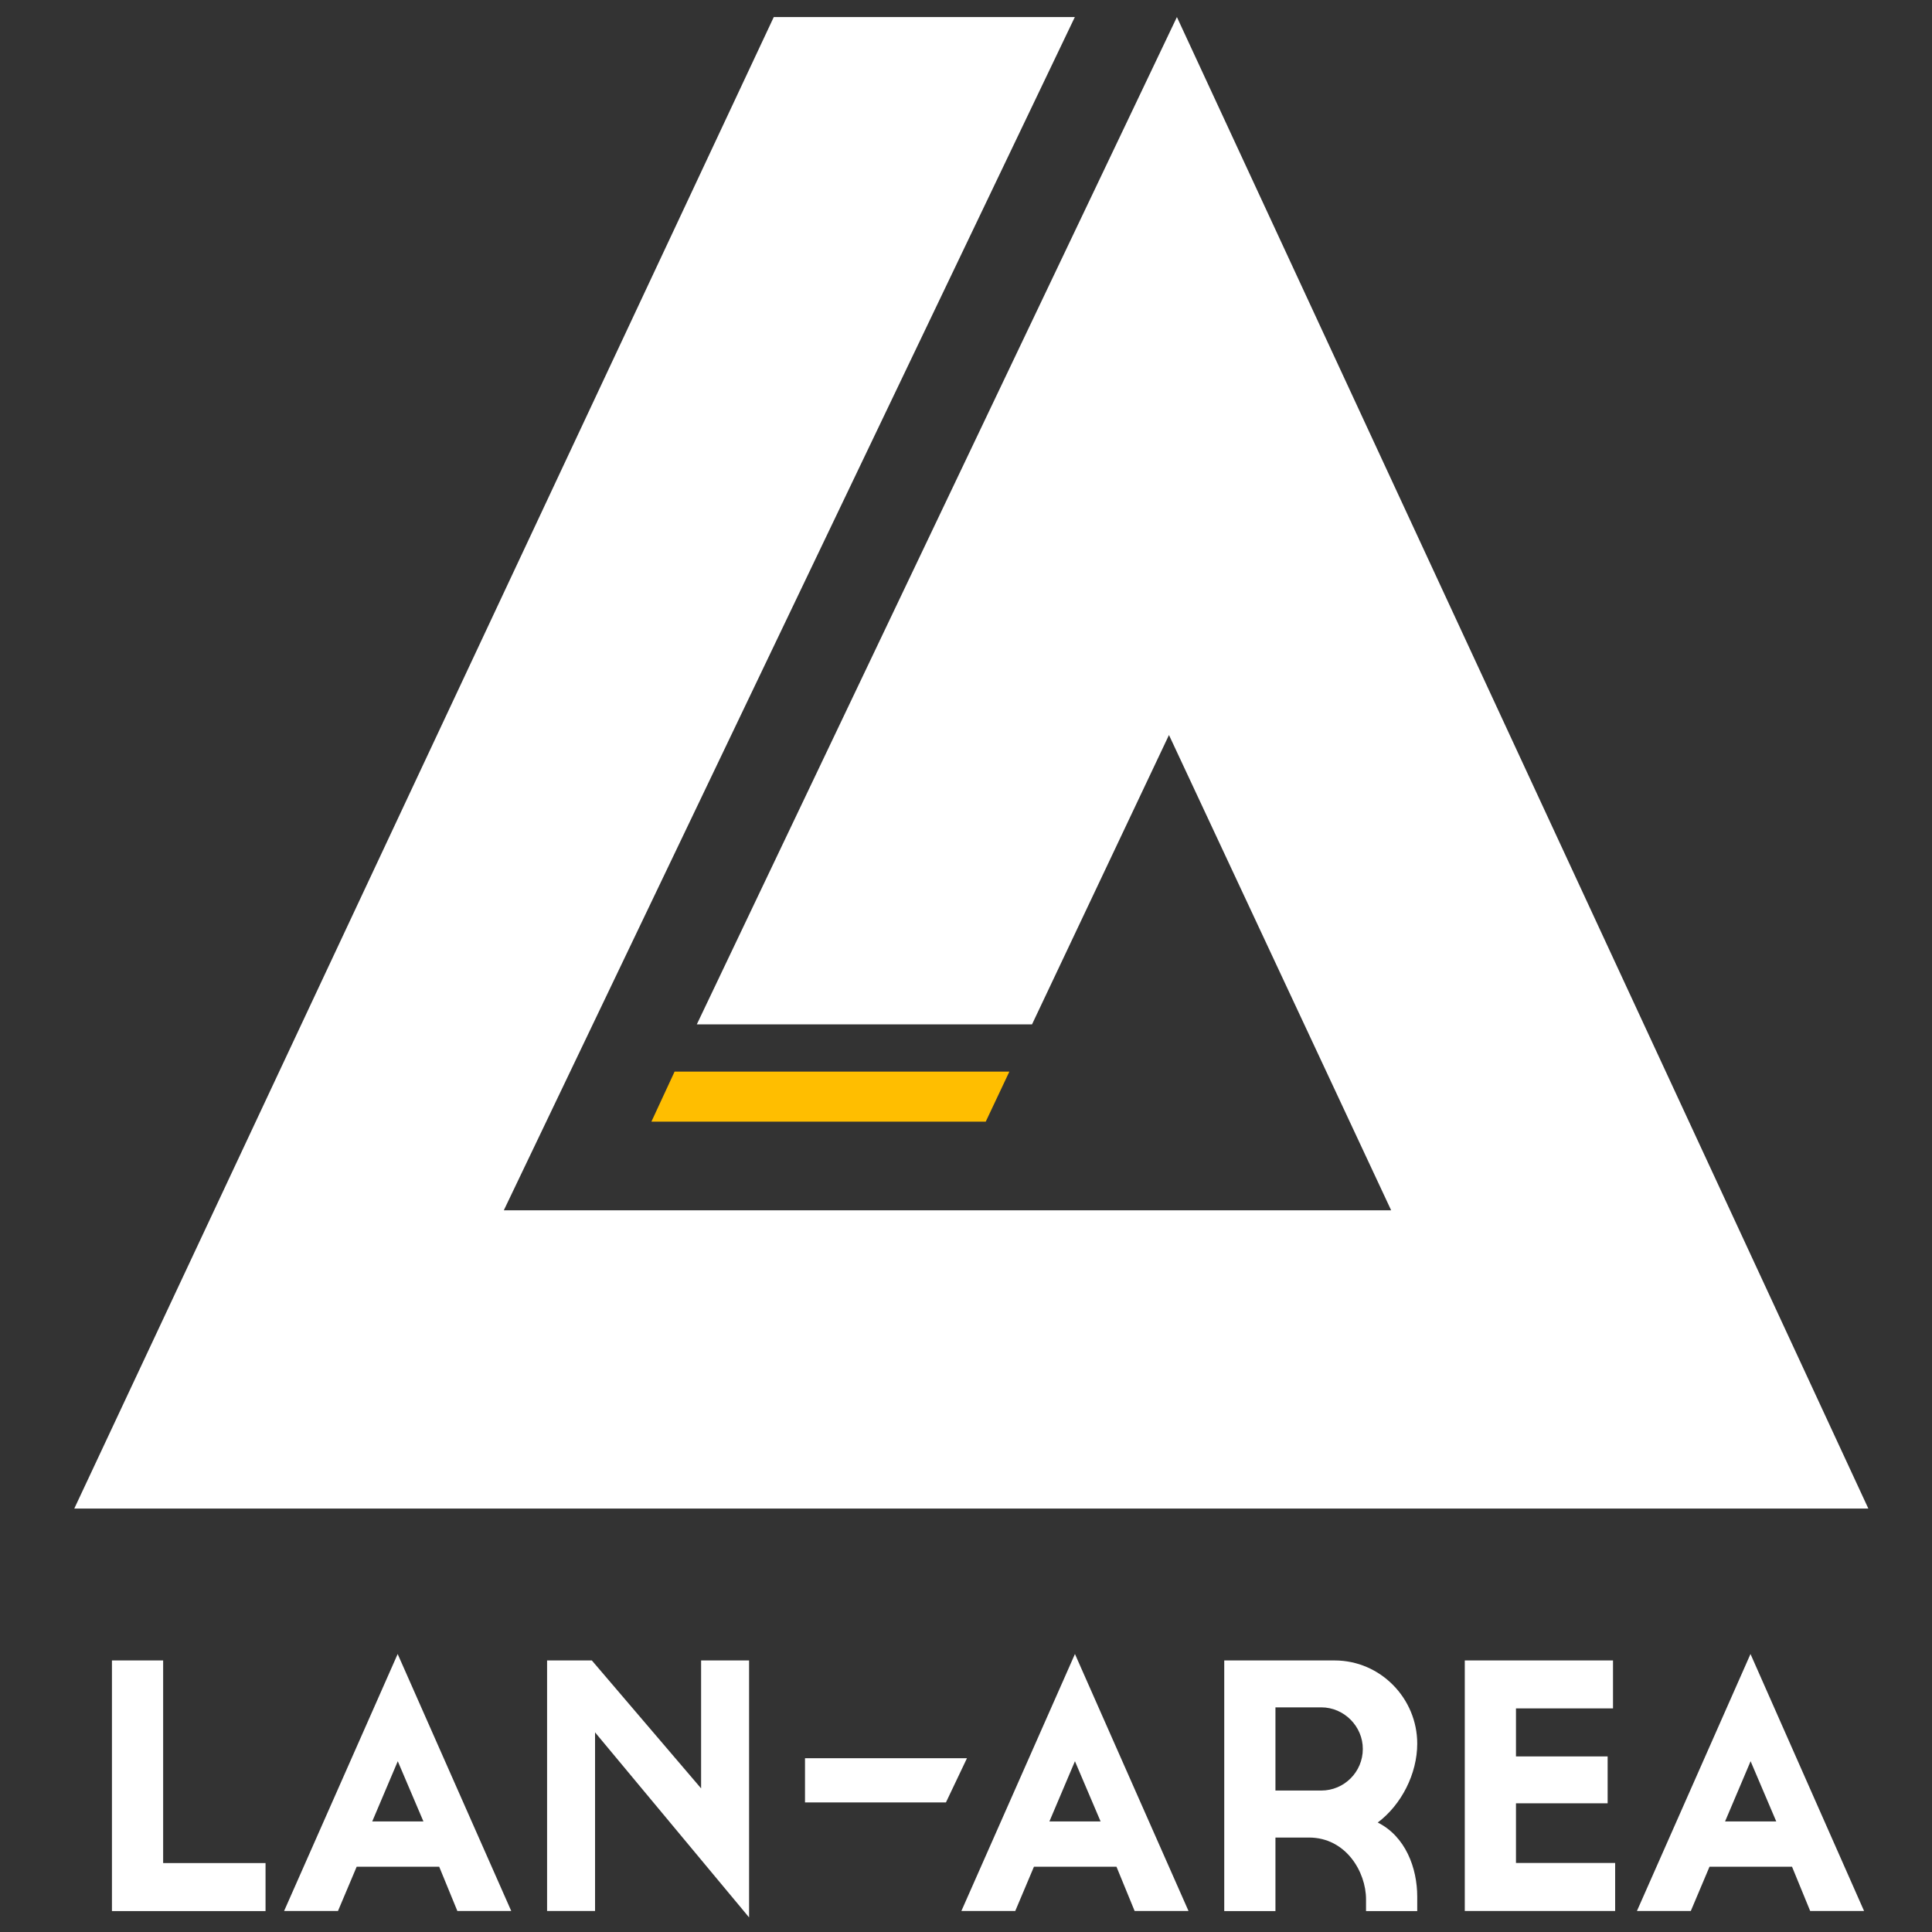 <svg version="1.1" id="Calque_1" xmlns="http://www.w3.org/2000/svg" x="0" y="0" viewBox="0 0 180 180" xml:space="preserve"><rect x="0" y="0" width="180" height="180" fill="#333333" stroke="none"/><style>.st0{fill:#fff}</style><path class="st0" d="M109.65 1.59L64.92 95.44h31.23l12.76-26.96 20.7 44.28H46.94l53.2-111.17H72.09L6.92 140.55h167.15z"/><path id="petouille" fill="#ffbe00" d="M91.84 104.5l2.2-4.66H62.85l-2.16 4.66z"/><path class="st0" d="M10.43 154.7h4.77v18.88h9.54v4.47H10.43V154.7zM33.23 173.92l-1.74 4.12h-5.02l10.58-23.94 10.58 23.94h-5.02l-1.69-4.12h-7.69zm3.83-9.83l-2.38 5.61h4.77l-2.39-5.61zM50.97 154.7h4.17l10.18 11.92V154.7h4.47v23.94L55.44 161.4v16.64h-4.47V154.7zM96.33 173.92l-1.74 4.12h-5.02l10.58-23.94 10.58 23.94h-5.02l-1.69-4.12h-7.69zm3.82-9.83l-2.38 5.61h4.77l-2.39-5.61zM118.83 171.19v6.86h-4.77V154.7h10.28c4.27 0 7.7 3.53 7.7 7.75 0 2.83-1.49 5.71-3.68 7.35 2.58 1.29 3.68 4.22 3.68 6.91v1.34h-4.77v-1.09c0-2.58-1.89-5.76-5.32-5.76h-3.12zm4.27-12.12h-4.27v7.75h4.27c2.14 0 3.87-1.74 3.87-3.87.01-2.09-1.73-3.88-3.87-3.88zM136.47 154.7h13.81v4.47h-9.04v4.47h8.54v4.37h-8.54v5.56h9.24v4.47h-14.01V154.7zM159.27 173.92l-1.74 4.12h-5.02l10.58-23.94 10.58 23.94h-5.02l-1.69-4.12h-7.69zm3.83-9.83l-2.38 5.61h4.77l-2.39-5.61zM88.13 167.93l1.96-4.12H75v4.12z"/></svg>